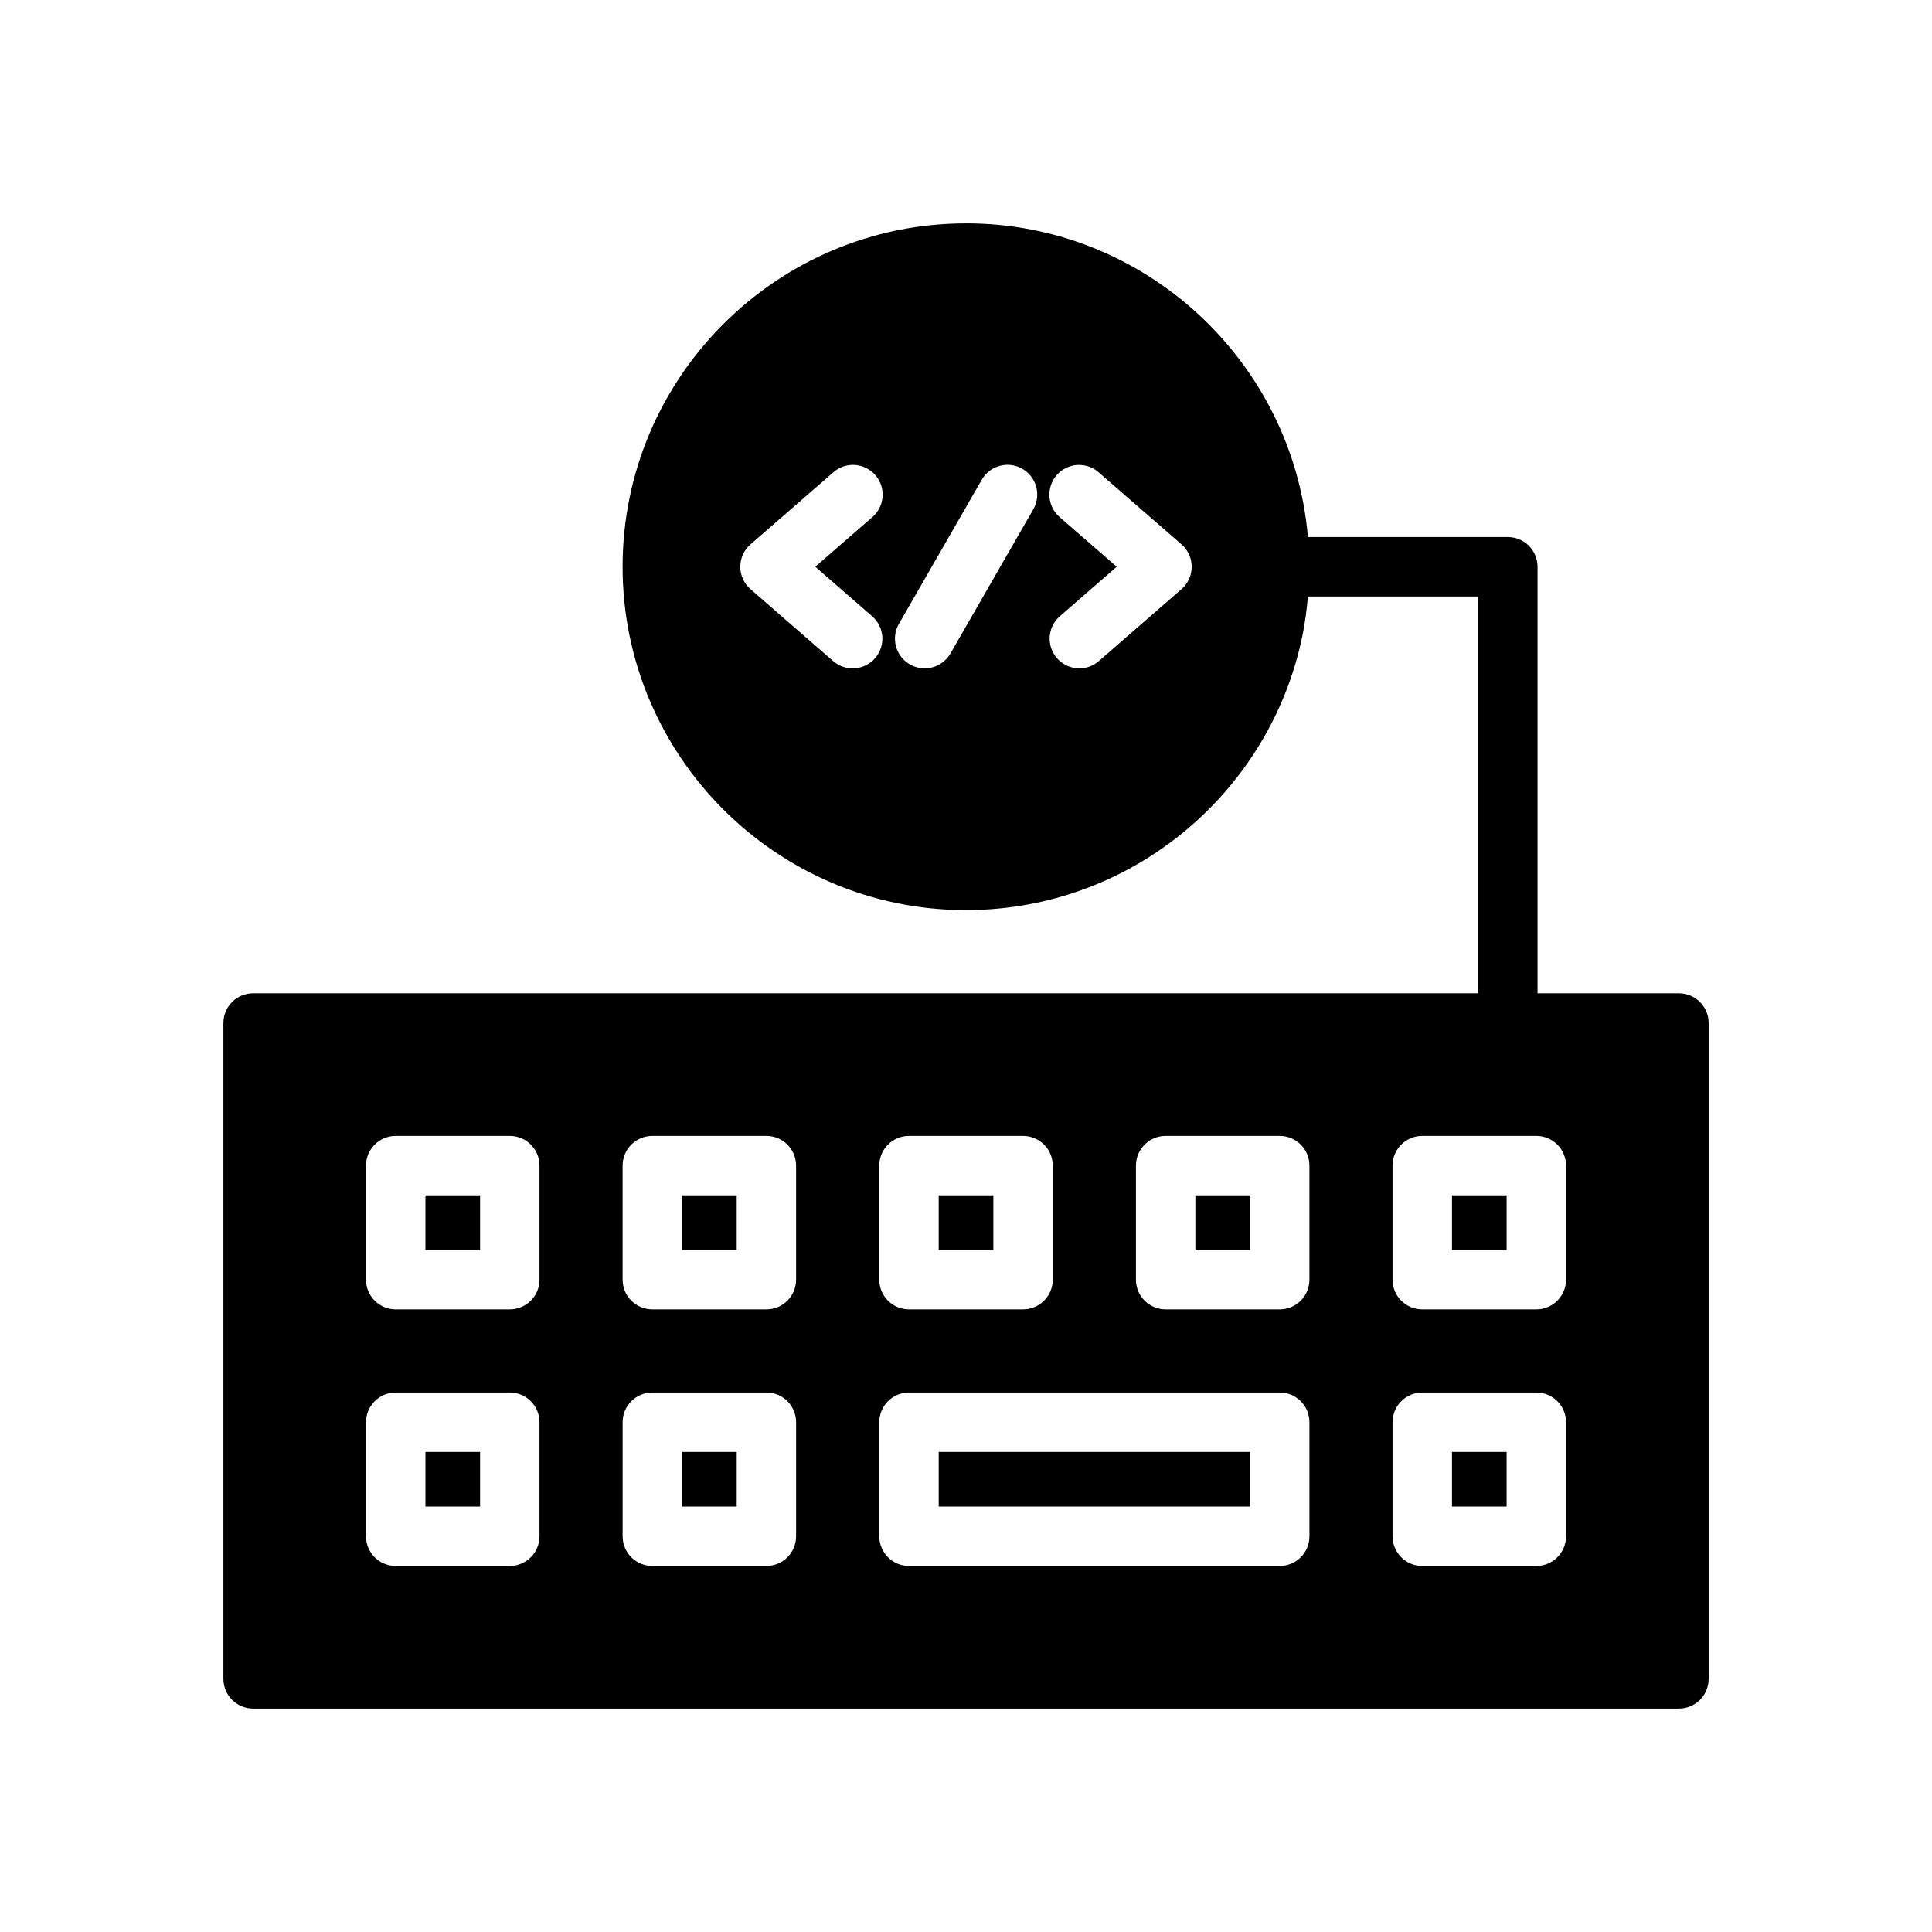 <?xml version="1.0" encoding="UTF-8"?>
<!-- Uploaded to: ICON Repo, www.iconrepo.com, Generator: ICON Repo Mixer Tools -->
<svg fill="#000000" width="800px" height="800px" version="1.1" viewBox="144 144 512 512" xmlns="http://www.w3.org/2000/svg">
 <path d="m400 203.2c-50.168 0-91.008 40.84-91.008 91.004s40.84 90.988 91.008 90.988c3.133 0 6.231-0.164 9.285-0.477 39.711-4.047 71.961-33.738 79.859-72.199 0.699-3.41 1.152-6.906 1.461-10.441h45.109v105.16h-324.64c-4.348 0.004-7.871 3.527-7.871 7.875v173.81c0 4.348 3.523 7.871 7.871 7.875h377.86c4.348-0.004 7.871-3.527 7.875-7.875v-173.81c-0.004-4.348-3.527-7.871-7.875-7.875h-37.469v-113.04c0-4.348-3.523-7.871-7.871-7.871h-52.98c-4.016-46.488-43.098-83.133-90.605-83.133zm11.055 63.988c2.816 0.02 5.41 1.547 6.797 4 1.387 2.453 1.355 5.461-0.078 7.887l-21.895 38.098c-2.172 3.769-6.984 5.07-10.754 2.898-3.773-2.168-5.07-6.984-2.898-10.754l21.891-38.082c1.402-2.516 4.059-4.066 6.938-4.047zm-41.484 0.031c3.383-0.199 6.516 1.789 7.773 4.934 1.262 3.148 0.363 6.746-2.223 8.938l-15.066 13.098 15.066 13.113c1.582 1.371 2.551 3.312 2.699 5.398 0.148 2.086-0.539 4.144-1.91 5.719-1.375 1.578-3.316 2.547-5.402 2.691-2.086 0.145-4.144-0.547-5.719-1.922l-21.895-19.051c-1.719-1.496-2.707-3.66-2.707-5.941s0.988-4.449 2.707-5.941l21.895-19.035c1.324-1.188 3.008-1.891 4.781-2zm60.117 0c0.168-0.004 0.34-0.004 0.508 0 1.855 0.055 3.629 0.766 5.012 2l21.895 19.035c1.719 1.492 2.707 3.66 2.707 5.941s-0.988 4.445-2.707 5.941l-21.895 19.051c-1.398 1.219-3.188 1.906-5.043 1.938-0.262 0.004-0.523-0.008-0.785-0.031-3.152-0.266-5.844-2.391-6.824-5.402-0.984-3.008-0.07-6.312 2.32-8.391l15.066-13.113-15.066-13.098c-2.477-2.106-3.406-5.516-2.34-8.582 1.062-3.07 3.906-5.172 7.152-5.289zm-180.82 177.81h30.227c4.348 0 7.871 3.523 7.871 7.871v30.23c0 4.348-3.523 7.871-7.871 7.871h-30.227c-4.348 0-7.875-3.523-7.875-7.871v-30.23c0-4.348 3.527-7.871 7.875-7.871zm68.004 0h30.227c4.348 0 7.871 3.523 7.871 7.871v30.23c0 4.348-3.523 7.871-7.871 7.871h-30.227c-4.348 0-7.875-3.523-7.875-7.871v-30.23c0-4.348 3.527-7.871 7.875-7.871zm68.02 0h30.227c4.348 0 7.871 3.523 7.871 7.871v30.23c0 4.348-3.523 7.871-7.871 7.871h-30.227c-4.348 0-7.875-3.523-7.875-7.871v-30.23c0-4.348 3.527-7.871 7.875-7.871zm68.016 0h30.23c4.348 0 7.871 3.523 7.871 7.871v30.23c0 4.348-3.523 7.871-7.871 7.871h-30.23c-4.348 0-7.871-3.523-7.871-7.871v-30.23c0-4.348 3.523-7.871 7.871-7.871zm68.004 0h30.23c4.348 0 7.871 3.523 7.871 7.871v30.23c0 4.348-3.523 7.871-7.871 7.871h-30.23c-4.348 0-7.871-3.523-7.871-7.871v-30.23c0-4.348 3.523-7.871 7.871-7.871zm-264.17 15.746v14.48h14.484v-14.48zm68.004 0v14.48h14.484v-14.48zm68.02 0v14.48h14.48v-14.48zm68.02 0v14.48h14.48v-14.48zm68.004 0v14.48h14.48v-14.48zm-279.92 52.258h30.227c4.348 0 7.871 3.523 7.871 7.871v30.23c0 4.348-3.523 7.871-7.871 7.871h-30.227c-4.348 0-7.875-3.523-7.875-7.871v-30.23c0-4.348 3.527-7.871 7.875-7.871zm68.004 0h30.227c4.348 0 7.871 3.523 7.871 7.871v30.23c0 4.348-3.523 7.871-7.871 7.871h-30.227c-4.348 0-7.875-3.523-7.875-7.871v-30.23c0-4.348 3.527-7.871 7.875-7.871zm68.02 0h98.246c4.348 0 7.871 3.523 7.871 7.871v30.23c0 4.348-3.523 7.871-7.871 7.871h-98.246c-4.348 0-7.875-3.523-7.875-7.871v-30.23c0-4.348 3.527-7.871 7.875-7.871zm136.02 0h30.23c4.348 0 7.871 3.523 7.871 7.871v30.23c0 4.348-3.523 7.871-7.871 7.871h-30.23c-4.348 0-7.871-3.523-7.871-7.871v-30.23c0-4.348 3.523-7.871 7.871-7.871zm-264.17 15.746v14.48h14.484v-14.48zm68.004 0v14.48h14.484v-14.48zm68.02 0v14.48h82.5v-14.48zm136.02 0v14.48h14.48v-14.48z" fill-rule="evenodd"/>
</svg>